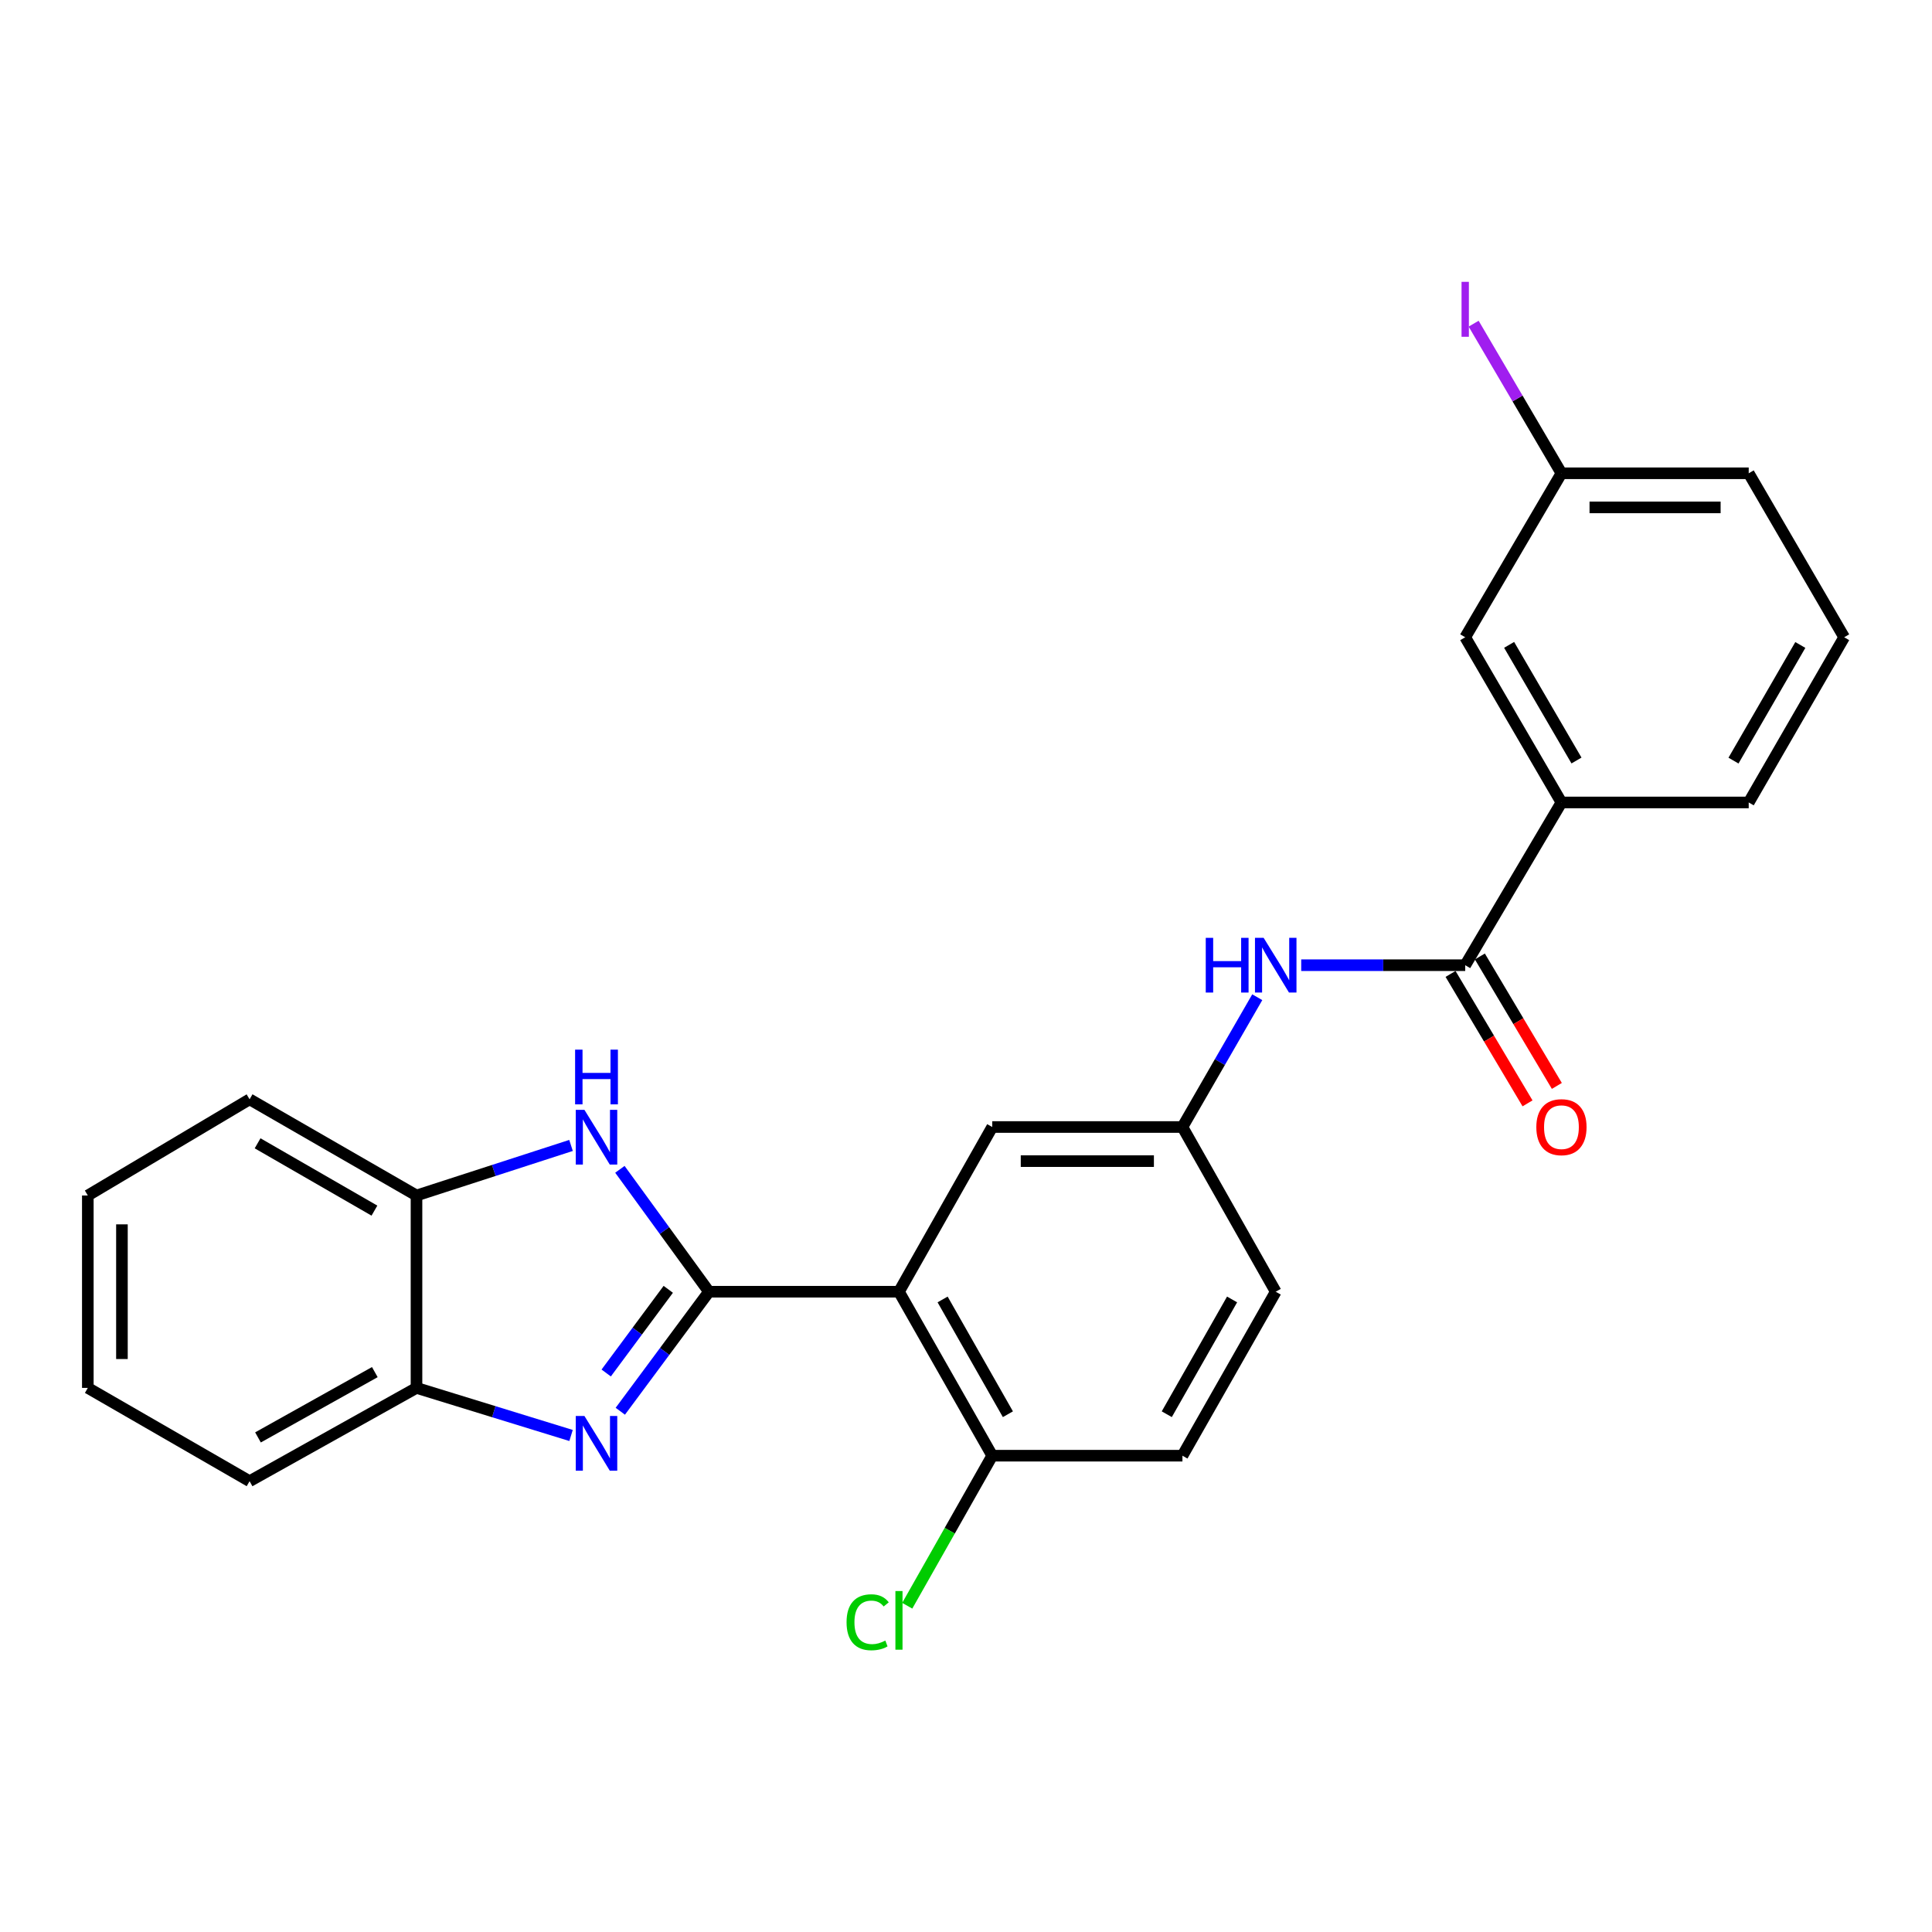 <?xml version='1.0' encoding='iso-8859-1'?>
<svg version='1.1' baseProfile='full'
              xmlns='http://www.w3.org/2000/svg'
                      xmlns:rdkit='http://www.rdkit.org/xml'
                      xmlns:xlink='http://www.w3.org/1999/xlink'
                  xml:space='preserve'
width='1000px' height='1000px' viewBox='0 0 1000 1000'>
<!-- END OF HEADER -->
<rect style='opacity:1.0;fill:#FFFFFF;stroke:none' width='1000' height='1000' x='0' y='0'> </rect>
<path class='bond-0' d='M 366.958,668.594 L 344.013,699.525' style='fill:none;fill-rule:evenodd;stroke:#000000;stroke-width:6px;stroke-linecap:butt;stroke-linejoin:miter;stroke-opacity:1' />
<path class='bond-0' d='M 344.013,699.525 L 321.068,730.457' style='fill:none;fill-rule:evenodd;stroke:#0000FF;stroke-width:6px;stroke-linecap:butt;stroke-linejoin:miter;stroke-opacity:1' />
<path class='bond-0' d='M 345.892,667.352 L 329.83,689.004' style='fill:none;fill-rule:evenodd;stroke:#000000;stroke-width:6px;stroke-linecap:butt;stroke-linejoin:miter;stroke-opacity:1' />
<path class='bond-0' d='M 329.83,689.004 L 313.768,710.656' style='fill:none;fill-rule:evenodd;stroke:#0000FF;stroke-width:6px;stroke-linecap:butt;stroke-linejoin:miter;stroke-opacity:1' />
<path class='bond-1' d='M 366.958,668.594 L 465.3,668.594' style='fill:none;fill-rule:evenodd;stroke:#000000;stroke-width:6px;stroke-linecap:butt;stroke-linejoin:miter;stroke-opacity:1' />
<path class='bond-2' d='M 366.958,668.594 L 343.907,636.917' style='fill:none;fill-rule:evenodd;stroke:#000000;stroke-width:6px;stroke-linecap:butt;stroke-linejoin:miter;stroke-opacity:1' />
<path class='bond-2' d='M 343.907,636.917 L 320.856,605.241' style='fill:none;fill-rule:evenodd;stroke:#0000FF;stroke-width:6px;stroke-linecap:butt;stroke-linejoin:miter;stroke-opacity:1' />
<path class='bond-4' d='M 295.575,743.002 L 255.578,730.688' style='fill:none;fill-rule:evenodd;stroke:#0000FF;stroke-width:6px;stroke-linecap:butt;stroke-linejoin:miter;stroke-opacity:1' />
<path class='bond-4' d='M 255.578,730.688 L 215.58,718.373' style='fill:none;fill-rule:evenodd;stroke:#000000;stroke-width:6px;stroke-linecap:butt;stroke-linejoin:miter;stroke-opacity:1' />
<path class='bond-8' d='M 465.3,668.594 L 513.578,753.466' style='fill:none;fill-rule:evenodd;stroke:#000000;stroke-width:6px;stroke-linecap:butt;stroke-linejoin:miter;stroke-opacity:1' />
<path class='bond-8' d='M 487.891,672.593 L 521.686,732.003' style='fill:none;fill-rule:evenodd;stroke:#000000;stroke-width:6px;stroke-linecap:butt;stroke-linejoin:miter;stroke-opacity:1' />
<path class='bond-9' d='M 465.3,668.594 L 513.578,583.34' style='fill:none;fill-rule:evenodd;stroke:#000000;stroke-width:6px;stroke-linecap:butt;stroke-linejoin:miter;stroke-opacity:1' />
<path class='bond-5' d='M 295.563,592.88 L 255.572,605.832' style='fill:none;fill-rule:evenodd;stroke:#0000FF;stroke-width:6px;stroke-linecap:butt;stroke-linejoin:miter;stroke-opacity:1' />
<path class='bond-5' d='M 255.572,605.832 L 215.58,618.785' style='fill:none;fill-rule:evenodd;stroke:#000000;stroke-width:6px;stroke-linecap:butt;stroke-linejoin:miter;stroke-opacity:1' />
<path class='bond-3' d='M 758.392,499.586 L 715.95,499.586' style='fill:none;fill-rule:evenodd;stroke:#000000;stroke-width:6px;stroke-linecap:butt;stroke-linejoin:miter;stroke-opacity:1' />
<path class='bond-3' d='M 715.95,499.586 L 673.507,499.586' style='fill:none;fill-rule:evenodd;stroke:#0000FF;stroke-width:6px;stroke-linecap:butt;stroke-linejoin:miter;stroke-opacity:1' />
<path class='bond-7' d='M 758.392,499.586 L 808.2,415.352' style='fill:none;fill-rule:evenodd;stroke:#000000;stroke-width:6px;stroke-linecap:butt;stroke-linejoin:miter;stroke-opacity:1' />
<path class='bond-11' d='M 750.803,504.1 L 770.725,537.598' style='fill:none;fill-rule:evenodd;stroke:#000000;stroke-width:6px;stroke-linecap:butt;stroke-linejoin:miter;stroke-opacity:1' />
<path class='bond-11' d='M 770.725,537.598 L 790.647,571.097' style='fill:none;fill-rule:evenodd;stroke:#FF0000;stroke-width:6px;stroke-linecap:butt;stroke-linejoin:miter;stroke-opacity:1' />
<path class='bond-11' d='M 765.981,495.073 L 785.903,528.572' style='fill:none;fill-rule:evenodd;stroke:#000000;stroke-width:6px;stroke-linecap:butt;stroke-linejoin:miter;stroke-opacity:1' />
<path class='bond-11' d='M 785.903,528.572 L 805.824,562.07' style='fill:none;fill-rule:evenodd;stroke:#FF0000;stroke-width:6px;stroke-linecap:butt;stroke-linejoin:miter;stroke-opacity:1' />
<path class='bond-19' d='M 215.58,718.373 L 129.188,766.661' style='fill:none;fill-rule:evenodd;stroke:#000000;stroke-width:6px;stroke-linecap:butt;stroke-linejoin:miter;stroke-opacity:1' />
<path class='bond-19' d='M 194.006,710.201 L 133.531,744.003' style='fill:none;fill-rule:evenodd;stroke:#000000;stroke-width:6px;stroke-linecap:butt;stroke-linejoin:miter;stroke-opacity:1' />
<path class='bond-25' d='M 215.58,718.373 L 215.58,618.785' style='fill:none;fill-rule:evenodd;stroke:#000000;stroke-width:6px;stroke-linecap:butt;stroke-linejoin:miter;stroke-opacity:1' />
<path class='bond-21' d='M 215.58,618.785 L 129.188,569.006' style='fill:none;fill-rule:evenodd;stroke:#000000;stroke-width:6px;stroke-linecap:butt;stroke-linejoin:miter;stroke-opacity:1' />
<path class='bond-21' d='M 193.805,626.619 L 133.331,591.774' style='fill:none;fill-rule:evenodd;stroke:#000000;stroke-width:6px;stroke-linecap:butt;stroke-linejoin:miter;stroke-opacity:1' />
<path class='bond-6' d='M 650.758,516.163 L 631.393,549.751' style='fill:none;fill-rule:evenodd;stroke:#0000FF;stroke-width:6px;stroke-linecap:butt;stroke-linejoin:miter;stroke-opacity:1' />
<path class='bond-6' d='M 631.393,549.751 L 612.027,583.34' style='fill:none;fill-rule:evenodd;stroke:#000000;stroke-width:6px;stroke-linecap:butt;stroke-linejoin:miter;stroke-opacity:1' />
<path class='bond-12' d='M 808.2,415.352 L 758.392,329.843' style='fill:none;fill-rule:evenodd;stroke:#000000;stroke-width:6px;stroke-linecap:butt;stroke-linejoin:miter;stroke-opacity:1' />
<path class='bond-12' d='M 815.988,393.638 L 781.122,333.781' style='fill:none;fill-rule:evenodd;stroke:#000000;stroke-width:6px;stroke-linecap:butt;stroke-linejoin:miter;stroke-opacity:1' />
<path class='bond-18' d='M 808.2,415.352 L 905.129,415.352' style='fill:none;fill-rule:evenodd;stroke:#000000;stroke-width:6px;stroke-linecap:butt;stroke-linejoin:miter;stroke-opacity:1' />
<path class='bond-13' d='M 513.578,753.466 L 612.027,753.466' style='fill:none;fill-rule:evenodd;stroke:#000000;stroke-width:6px;stroke-linecap:butt;stroke-linejoin:miter;stroke-opacity:1' />
<path class='bond-16' d='M 513.578,753.466 L 491.583,792.297' style='fill:none;fill-rule:evenodd;stroke:#000000;stroke-width:6px;stroke-linecap:butt;stroke-linejoin:miter;stroke-opacity:1' />
<path class='bond-16' d='M 491.583,792.297 L 469.589,831.128' style='fill:none;fill-rule:evenodd;stroke:#00CC00;stroke-width:6px;stroke-linecap:butt;stroke-linejoin:miter;stroke-opacity:1' />
<path class='bond-10' d='M 513.578,583.34 L 612.027,583.34' style='fill:none;fill-rule:evenodd;stroke:#000000;stroke-width:6px;stroke-linecap:butt;stroke-linejoin:miter;stroke-opacity:1' />
<path class='bond-10' d='M 528.345,600.999 L 597.26,600.999' style='fill:none;fill-rule:evenodd;stroke:#000000;stroke-width:6px;stroke-linecap:butt;stroke-linejoin:miter;stroke-opacity:1' />
<path class='bond-15' d='M 612.027,583.34 L 660.315,668.594' style='fill:none;fill-rule:evenodd;stroke:#000000;stroke-width:6px;stroke-linecap:butt;stroke-linejoin:miter;stroke-opacity:1' />
<path class='bond-14' d='M 758.392,329.843 L 808.2,244.971' style='fill:none;fill-rule:evenodd;stroke:#000000;stroke-width:6px;stroke-linecap:butt;stroke-linejoin:miter;stroke-opacity:1' />
<path class='bond-26' d='M 612.027,753.466 L 660.315,668.594' style='fill:none;fill-rule:evenodd;stroke:#000000;stroke-width:6px;stroke-linecap:butt;stroke-linejoin:miter;stroke-opacity:1' />
<path class='bond-26' d='M 603.922,732.002 L 637.723,672.592' style='fill:none;fill-rule:evenodd;stroke:#000000;stroke-width:6px;stroke-linecap:butt;stroke-linejoin:miter;stroke-opacity:1' />
<path class='bond-17' d='M 808.2,244.971 L 785.476,206.25' style='fill:none;fill-rule:evenodd;stroke:#000000;stroke-width:6px;stroke-linecap:butt;stroke-linejoin:miter;stroke-opacity:1' />
<path class='bond-17' d='M 785.476,206.25 L 762.752,167.529' style='fill:none;fill-rule:evenodd;stroke:#A01EEF;stroke-width:6px;stroke-linecap:butt;stroke-linejoin:miter;stroke-opacity:1' />
<path class='bond-28' d='M 808.2,244.971 L 905.129,244.971' style='fill:none;fill-rule:evenodd;stroke:#000000;stroke-width:6px;stroke-linecap:butt;stroke-linejoin:miter;stroke-opacity:1' />
<path class='bond-28' d='M 822.74,262.631 L 890.59,262.631' style='fill:none;fill-rule:evenodd;stroke:#000000;stroke-width:6px;stroke-linecap:butt;stroke-linejoin:miter;stroke-opacity:1' />
<path class='bond-20' d='M 905.129,415.352 L 954.545,329.843' style='fill:none;fill-rule:evenodd;stroke:#000000;stroke-width:6px;stroke-linecap:butt;stroke-linejoin:miter;stroke-opacity:1' />
<path class='bond-20' d='M 897.252,393.69 L 931.843,333.834' style='fill:none;fill-rule:evenodd;stroke:#000000;stroke-width:6px;stroke-linecap:butt;stroke-linejoin:miter;stroke-opacity:1' />
<path class='bond-24' d='M 129.188,766.661 L 45.455,718.373' style='fill:none;fill-rule:evenodd;stroke:#000000;stroke-width:6px;stroke-linecap:butt;stroke-linejoin:miter;stroke-opacity:1' />
<path class='bond-22' d='M 954.545,329.843 L 905.129,244.971' style='fill:none;fill-rule:evenodd;stroke:#000000;stroke-width:6px;stroke-linecap:butt;stroke-linejoin:miter;stroke-opacity:1' />
<path class='bond-23' d='M 129.188,569.006 L 45.455,618.785' style='fill:none;fill-rule:evenodd;stroke:#000000;stroke-width:6px;stroke-linecap:butt;stroke-linejoin:miter;stroke-opacity:1' />
<path class='bond-27' d='M 45.455,618.785 L 45.455,718.373' style='fill:none;fill-rule:evenodd;stroke:#000000;stroke-width:6px;stroke-linecap:butt;stroke-linejoin:miter;stroke-opacity:1' />
<path class='bond-27' d='M 63.114,633.724 L 63.114,703.435' style='fill:none;fill-rule:evenodd;stroke:#000000;stroke-width:6px;stroke-linecap:butt;stroke-linejoin:miter;stroke-opacity:1' />
<path  class='atom-1' d='M 302.492 732.899
L 311.772 747.899
Q 312.692 749.379, 314.172 752.059
Q 315.652 754.739, 315.732 754.899
L 315.732 732.899
L 319.492 732.899
L 319.492 761.219
L 315.612 761.219
L 305.652 744.819
Q 304.492 742.899, 303.252 740.699
Q 302.052 738.499, 301.692 737.819
L 301.692 761.219
L 298.012 761.219
L 298.012 732.899
L 302.492 732.899
' fill='#0000FF'/>
<path  class='atom-3' d='M 302.492 574.448
L 311.772 589.448
Q 312.692 590.928, 314.172 593.608
Q 315.652 596.288, 315.732 596.448
L 315.732 574.448
L 319.492 574.448
L 319.492 602.768
L 315.612 602.768
L 305.652 586.368
Q 304.492 584.448, 303.252 582.248
Q 302.052 580.048, 301.692 579.368
L 301.692 602.768
L 298.012 602.768
L 298.012 574.448
L 302.492 574.448
' fill='#0000FF'/>
<path  class='atom-3' d='M 297.672 543.296
L 301.512 543.296
L 301.512 555.336
L 315.992 555.336
L 315.992 543.296
L 319.832 543.296
L 319.832 571.616
L 315.992 571.616
L 315.992 558.536
L 301.512 558.536
L 301.512 571.616
L 297.672 571.616
L 297.672 543.296
' fill='#0000FF'/>
<path  class='atom-7' d='M 624.095 485.426
L 627.935 485.426
L 627.935 497.466
L 642.415 497.466
L 642.415 485.426
L 646.255 485.426
L 646.255 513.746
L 642.415 513.746
L 642.415 500.666
L 627.935 500.666
L 627.935 513.746
L 624.095 513.746
L 624.095 485.426
' fill='#0000FF'/>
<path  class='atom-7' d='M 654.055 485.426
L 663.335 500.426
Q 664.255 501.906, 665.735 504.586
Q 667.215 507.266, 667.295 507.426
L 667.295 485.426
L 671.055 485.426
L 671.055 513.746
L 667.175 513.746
L 657.215 497.346
Q 656.055 495.426, 654.815 493.226
Q 653.615 491.026, 653.255 490.346
L 653.255 513.746
L 649.575 513.746
L 649.575 485.426
L 654.055 485.426
' fill='#0000FF'/>
<path  class='atom-12' d='M 795.2 583.42
Q 795.2 576.62, 798.56 572.82
Q 801.92 569.02, 808.2 569.02
Q 814.48 569.02, 817.84 572.82
Q 821.2 576.62, 821.2 583.42
Q 821.2 590.3, 817.8 594.22
Q 814.4 598.1, 808.2 598.1
Q 801.96 598.1, 798.56 594.22
Q 795.2 590.34, 795.2 583.42
M 808.2 594.9
Q 812.52 594.9, 814.84 592.02
Q 817.2 589.1, 817.2 583.42
Q 817.2 577.86, 814.84 575.06
Q 812.52 572.22, 808.2 572.22
Q 803.88 572.22, 801.52 575.02
Q 799.2 577.82, 799.2 583.42
Q 799.2 589.14, 801.52 592.02
Q 803.88 594.9, 808.2 594.9
' fill='#FF0000'/>
<path  class='atom-17' d='M 438.18 839.68
Q 438.18 832.64, 441.46 828.96
Q 444.78 825.24, 451.06 825.24
Q 456.9 825.24, 460.02 829.36
L 457.38 831.52
Q 455.1 828.52, 451.06 828.52
Q 446.78 828.52, 444.5 831.4
Q 442.26 834.24, 442.26 839.68
Q 442.26 845.28, 444.58 848.16
Q 446.94 851.04, 451.5 851.04
Q 454.62 851.04, 458.26 849.16
L 459.38 852.16
Q 457.9 853.12, 455.66 853.68
Q 453.42 854.24, 450.94 854.24
Q 444.78 854.24, 441.46 850.48
Q 438.18 846.72, 438.18 839.68
' fill='#00CC00'/>
<path  class='atom-17' d='M 463.46 823.52
L 467.14 823.52
L 467.14 853.88
L 463.46 853.88
L 463.46 823.52
' fill='#00CC00'/>
<path  class='atom-18' d='M 756.492 145.88
L 760.292 145.88
L 760.292 174.32
L 756.492 174.32
L 756.492 145.88
' fill='#A01EEF'/>
</svg>
